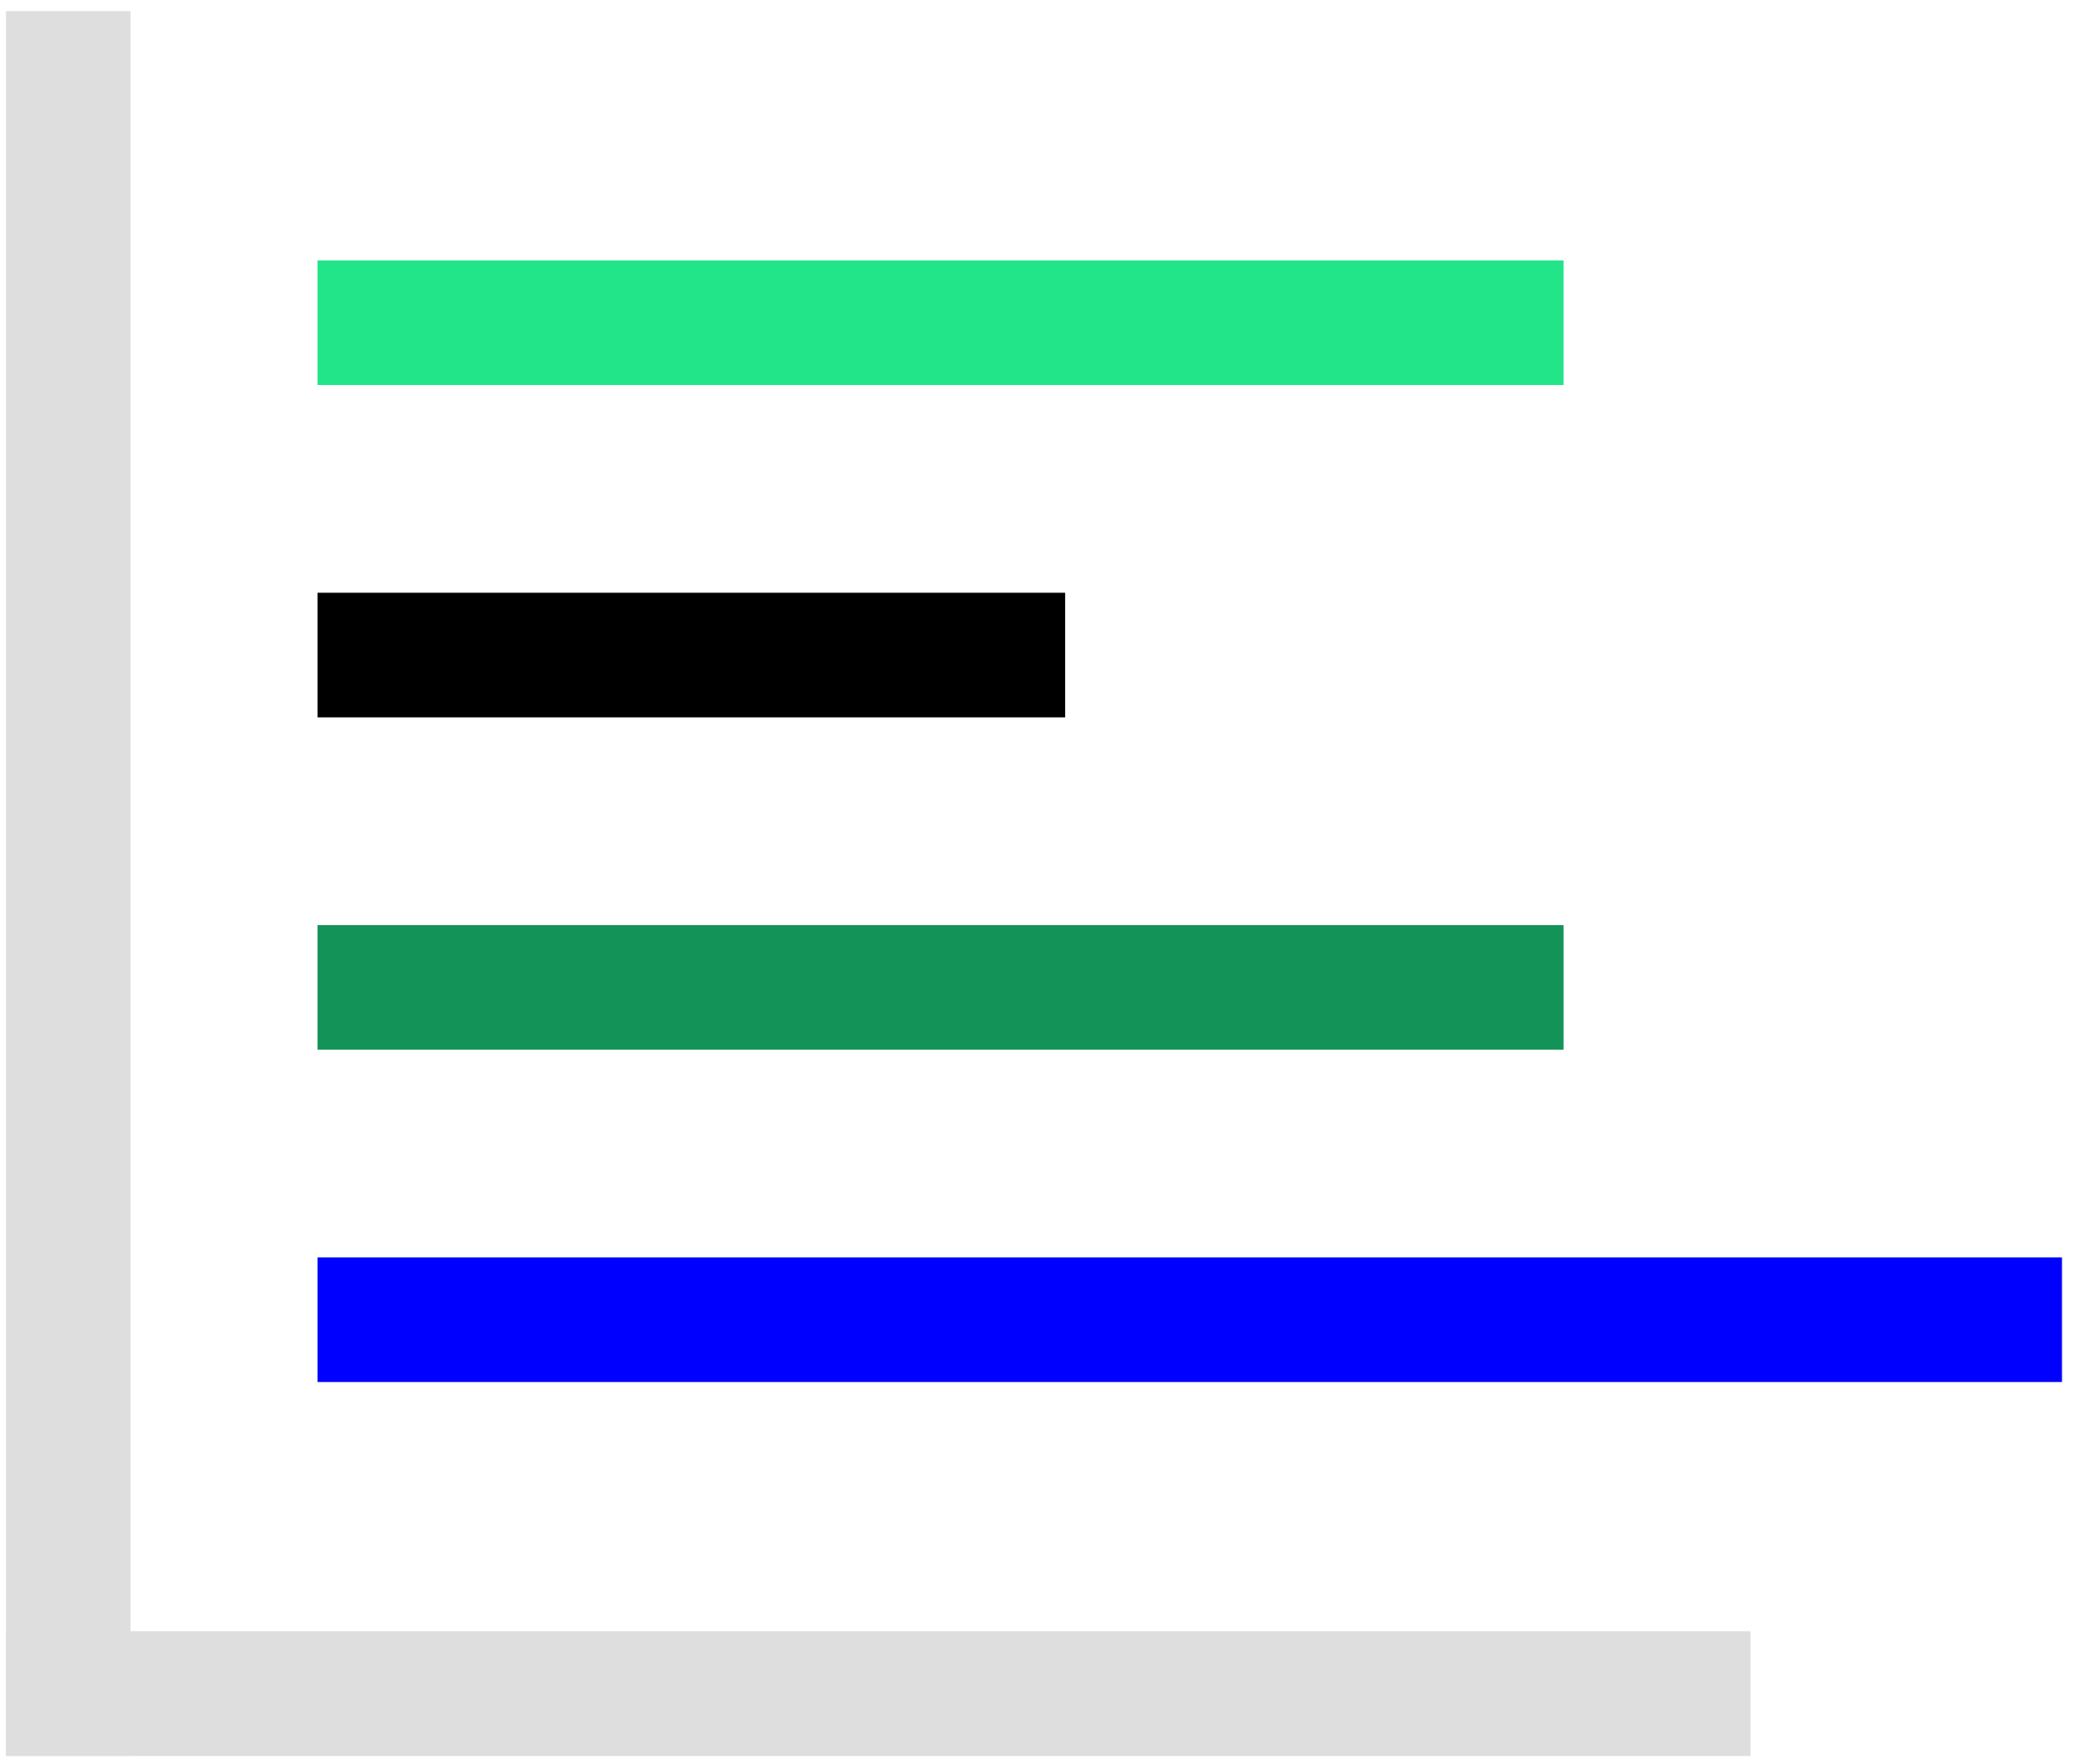 <svg width="107" height="91" viewBox="0 0 107 91" fill="none" xmlns="http://www.w3.org/2000/svg">
<path d="M6.738 0.576H0.31V90.576H6.738V0.576Z" fill="#DEDEDE"/>
<path d="M90.31 84.148H0.31V90.576L90.31 90.576V84.148Z" fill="#DEDEDE"/>
<path d="M106.38 64.861H16.38V71.289H106.38V64.861Z" fill="#0000FF"/>
<path d="M54.952 30.576H16.38V37.004H54.952V30.576Z" fill="black"/>
<path d="M80.665 13.433H16.38V19.861H80.665V13.433Z" fill="#22E58A"/>
<path d="M80.665 47.719H16.38V54.147H80.665V47.719Z" fill="#149358"/>
</svg>
